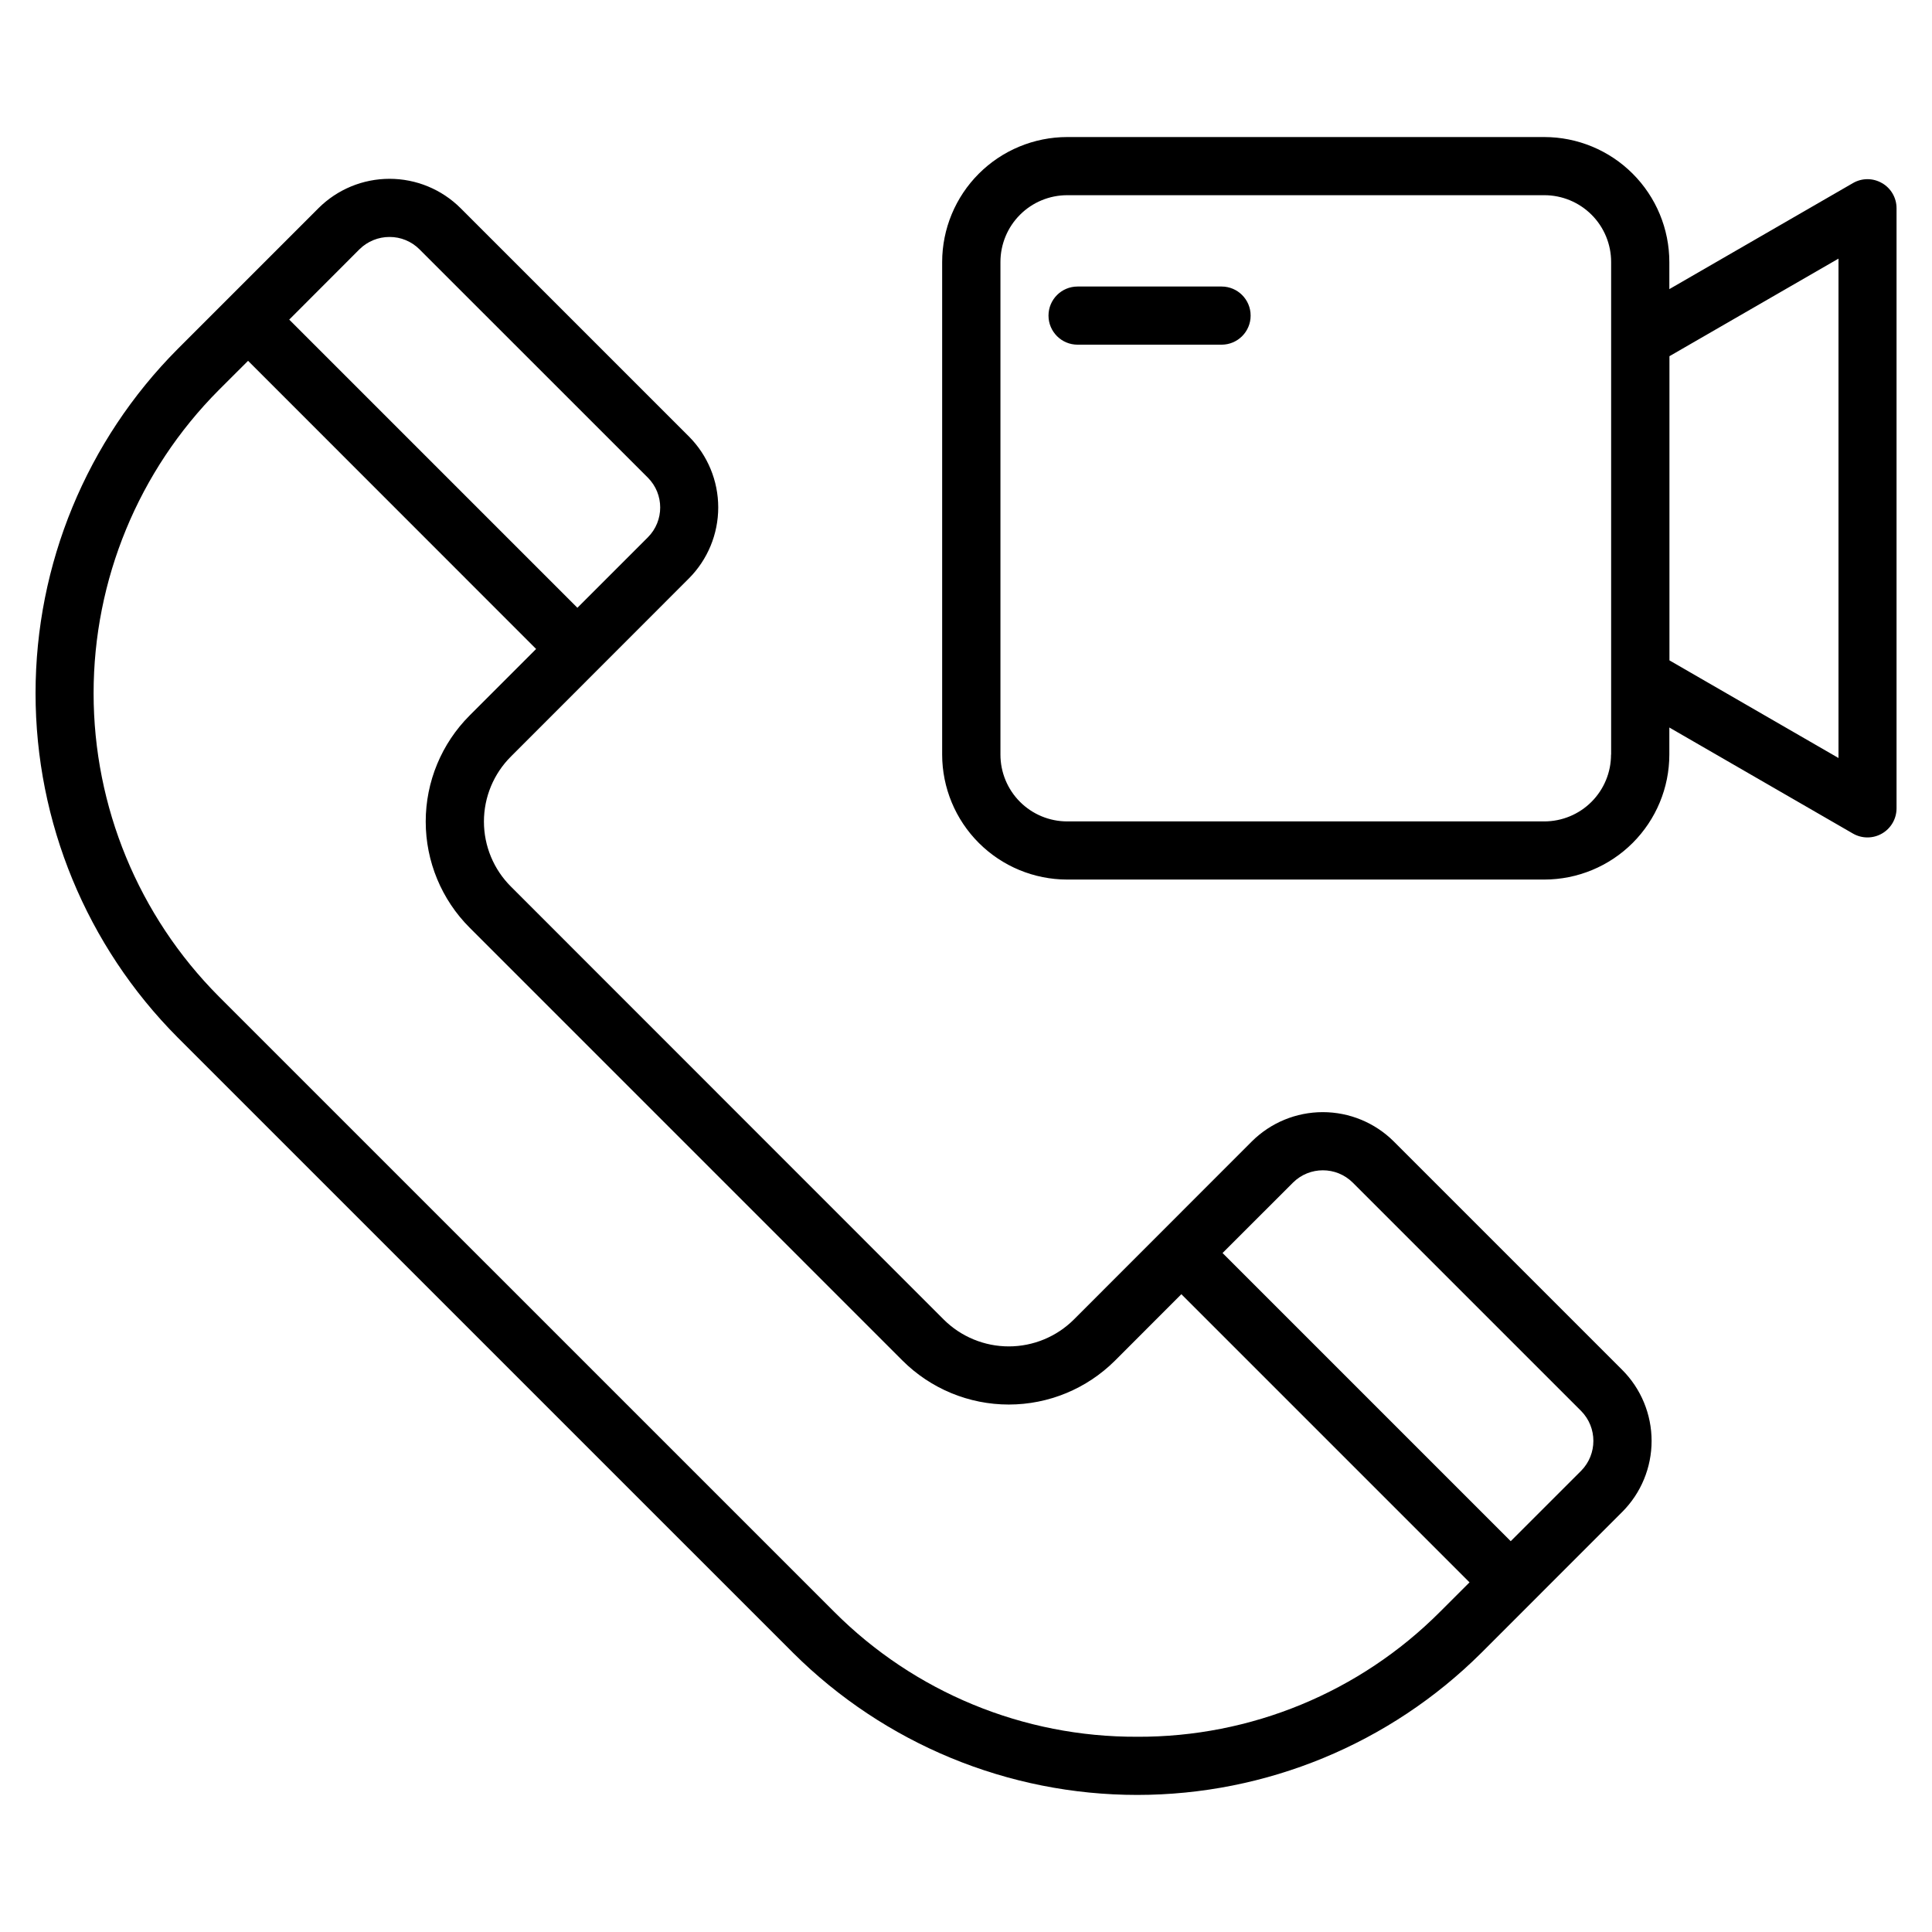 <?xml version="1.0" encoding="UTF-8"?>
<!-- Uploaded to: ICON Repo, www.svgrepo.com, Generator: ICON Repo Mixer Tools -->
<svg fill="#000000" width="800px" height="800px" version="1.1" viewBox="144 144 512 512" xmlns="http://www.w3.org/2000/svg">
 <path d="m475.43 227.64c0.004 4.246-3.43 7.691-7.68 7.703h-38.184c-4.254 0-7.703-3.449-7.703-7.703 0-4.258 3.449-7.707 7.703-7.707h38.184c4.25 0.012 7.684 3.457 7.68 7.707zm155.79 117.24-44.801-25.875v-80.609l44.801-25.859zm-60.254-0.902v-130.54c0.004-4.695-1.859-9.203-5.18-12.523-3.32-3.32-7.828-5.188-12.523-5.184h-126.46c-4.691 0.004-9.188 1.871-12.5 5.191-3.316 3.32-5.176 7.824-5.176 12.516v130.54c0 4.691 1.859 9.191 5.176 12.512 3.312 3.32 7.812 5.188 12.5 5.191h126.46c4.691-0.004 9.191-1.871 12.504-5.191 3.316-3.32 5.176-7.82 5.172-12.512zm71.77-151.46c-2.375-1.379-5.305-1.379-7.68 0l-48.664 28.105v-7.184c-0.008-8.781-3.504-17.203-9.715-23.41-6.211-6.211-14.633-9.703-23.414-9.711h-126.46c-8.781 0.012-17.199 3.504-23.406 9.711-6.211 6.211-9.703 14.629-9.715 23.41v130.54c0.012 8.781 3.504 17.199 9.715 23.406 6.207 6.207 14.629 9.699 23.406 9.707h126.46c8.781-0.008 17.203-3.496 23.414-9.707 6.211-6.207 9.707-14.625 9.715-23.406v-7.18l48.664 28.105c2.387 1.371 5.32 1.367 7.699-0.012 2.383-1.379 3.848-3.918 3.848-6.668v-159.04c0.004-2.758-1.473-5.305-3.867-6.672zm-79.699 341.24-18.68 18.672-76.367-76.367 18.68-18.672c4.379-4.332 11.434-4.332 15.812 0l60.555 60.551c4.301 4.394 4.301 11.422 0 15.816zm-117.69 70.5c-30.113 0.125-59.023-11.805-80.293-33.125l-163.13-163.12c-21.215-21.336-33.121-50.203-33.121-80.293s11.906-58.957 33.121-80.297l7.816-7.805 76.336 76.367-17.602 17.605c-7.465 7.461-11.656 17.582-11.656 28.137 0 10.551 4.191 20.672 11.656 28.133l114.71 114.72c7.473 7.453 17.598 11.637 28.148 11.637 10.555 0 20.676-4.184 28.152-11.637l17.586-17.605 76.367 76.367-7.805 7.793c-21.262 21.328-50.176 33.258-80.289 33.125zm-206.07-394.21-18.629 18.652 76.367 76.367 18.672-18.668c4.363-4.371 4.363-11.449 0-15.82l-60.547-60.531c-2.098-2.09-4.945-3.262-7.906-3.25-2.977-0.008-5.836 1.16-7.957 3.25zm274.09 236.45c-4.996-4.977-11.762-7.769-18.812-7.769-7.051 0-13.816 2.793-18.812 7.769l-47.168 47.199c-4.578 4.555-10.777 7.113-17.234 7.113-6.461 0-12.66-2.559-17.238-7.113l-114.7-114.74c-4.582-4.566-7.156-10.77-7.156-17.234 0-6.469 2.574-12.672 7.156-17.238l47.168-47.199c4.977-4.992 7.769-11.758 7.769-18.809 0-7.047-2.793-13.812-7.769-18.805l-60.527-60.523c-4.996-4.973-11.762-7.762-18.809-7.762-7.051 0-13.816 2.789-18.812 7.762l-37.371 37.375c-24.102 24.23-37.629 57.016-37.629 91.191s13.527 66.961 37.629 91.191l163.13 163.12c24.227 24.109 57.016 37.648 91.195 37.648s66.965-13.539 91.191-37.648l37.352-37.363v0.004c4.981-4.996 7.773-11.758 7.773-18.809s-2.793-13.816-7.773-18.809z" fill-rule="evenodd"/>
</svg>
